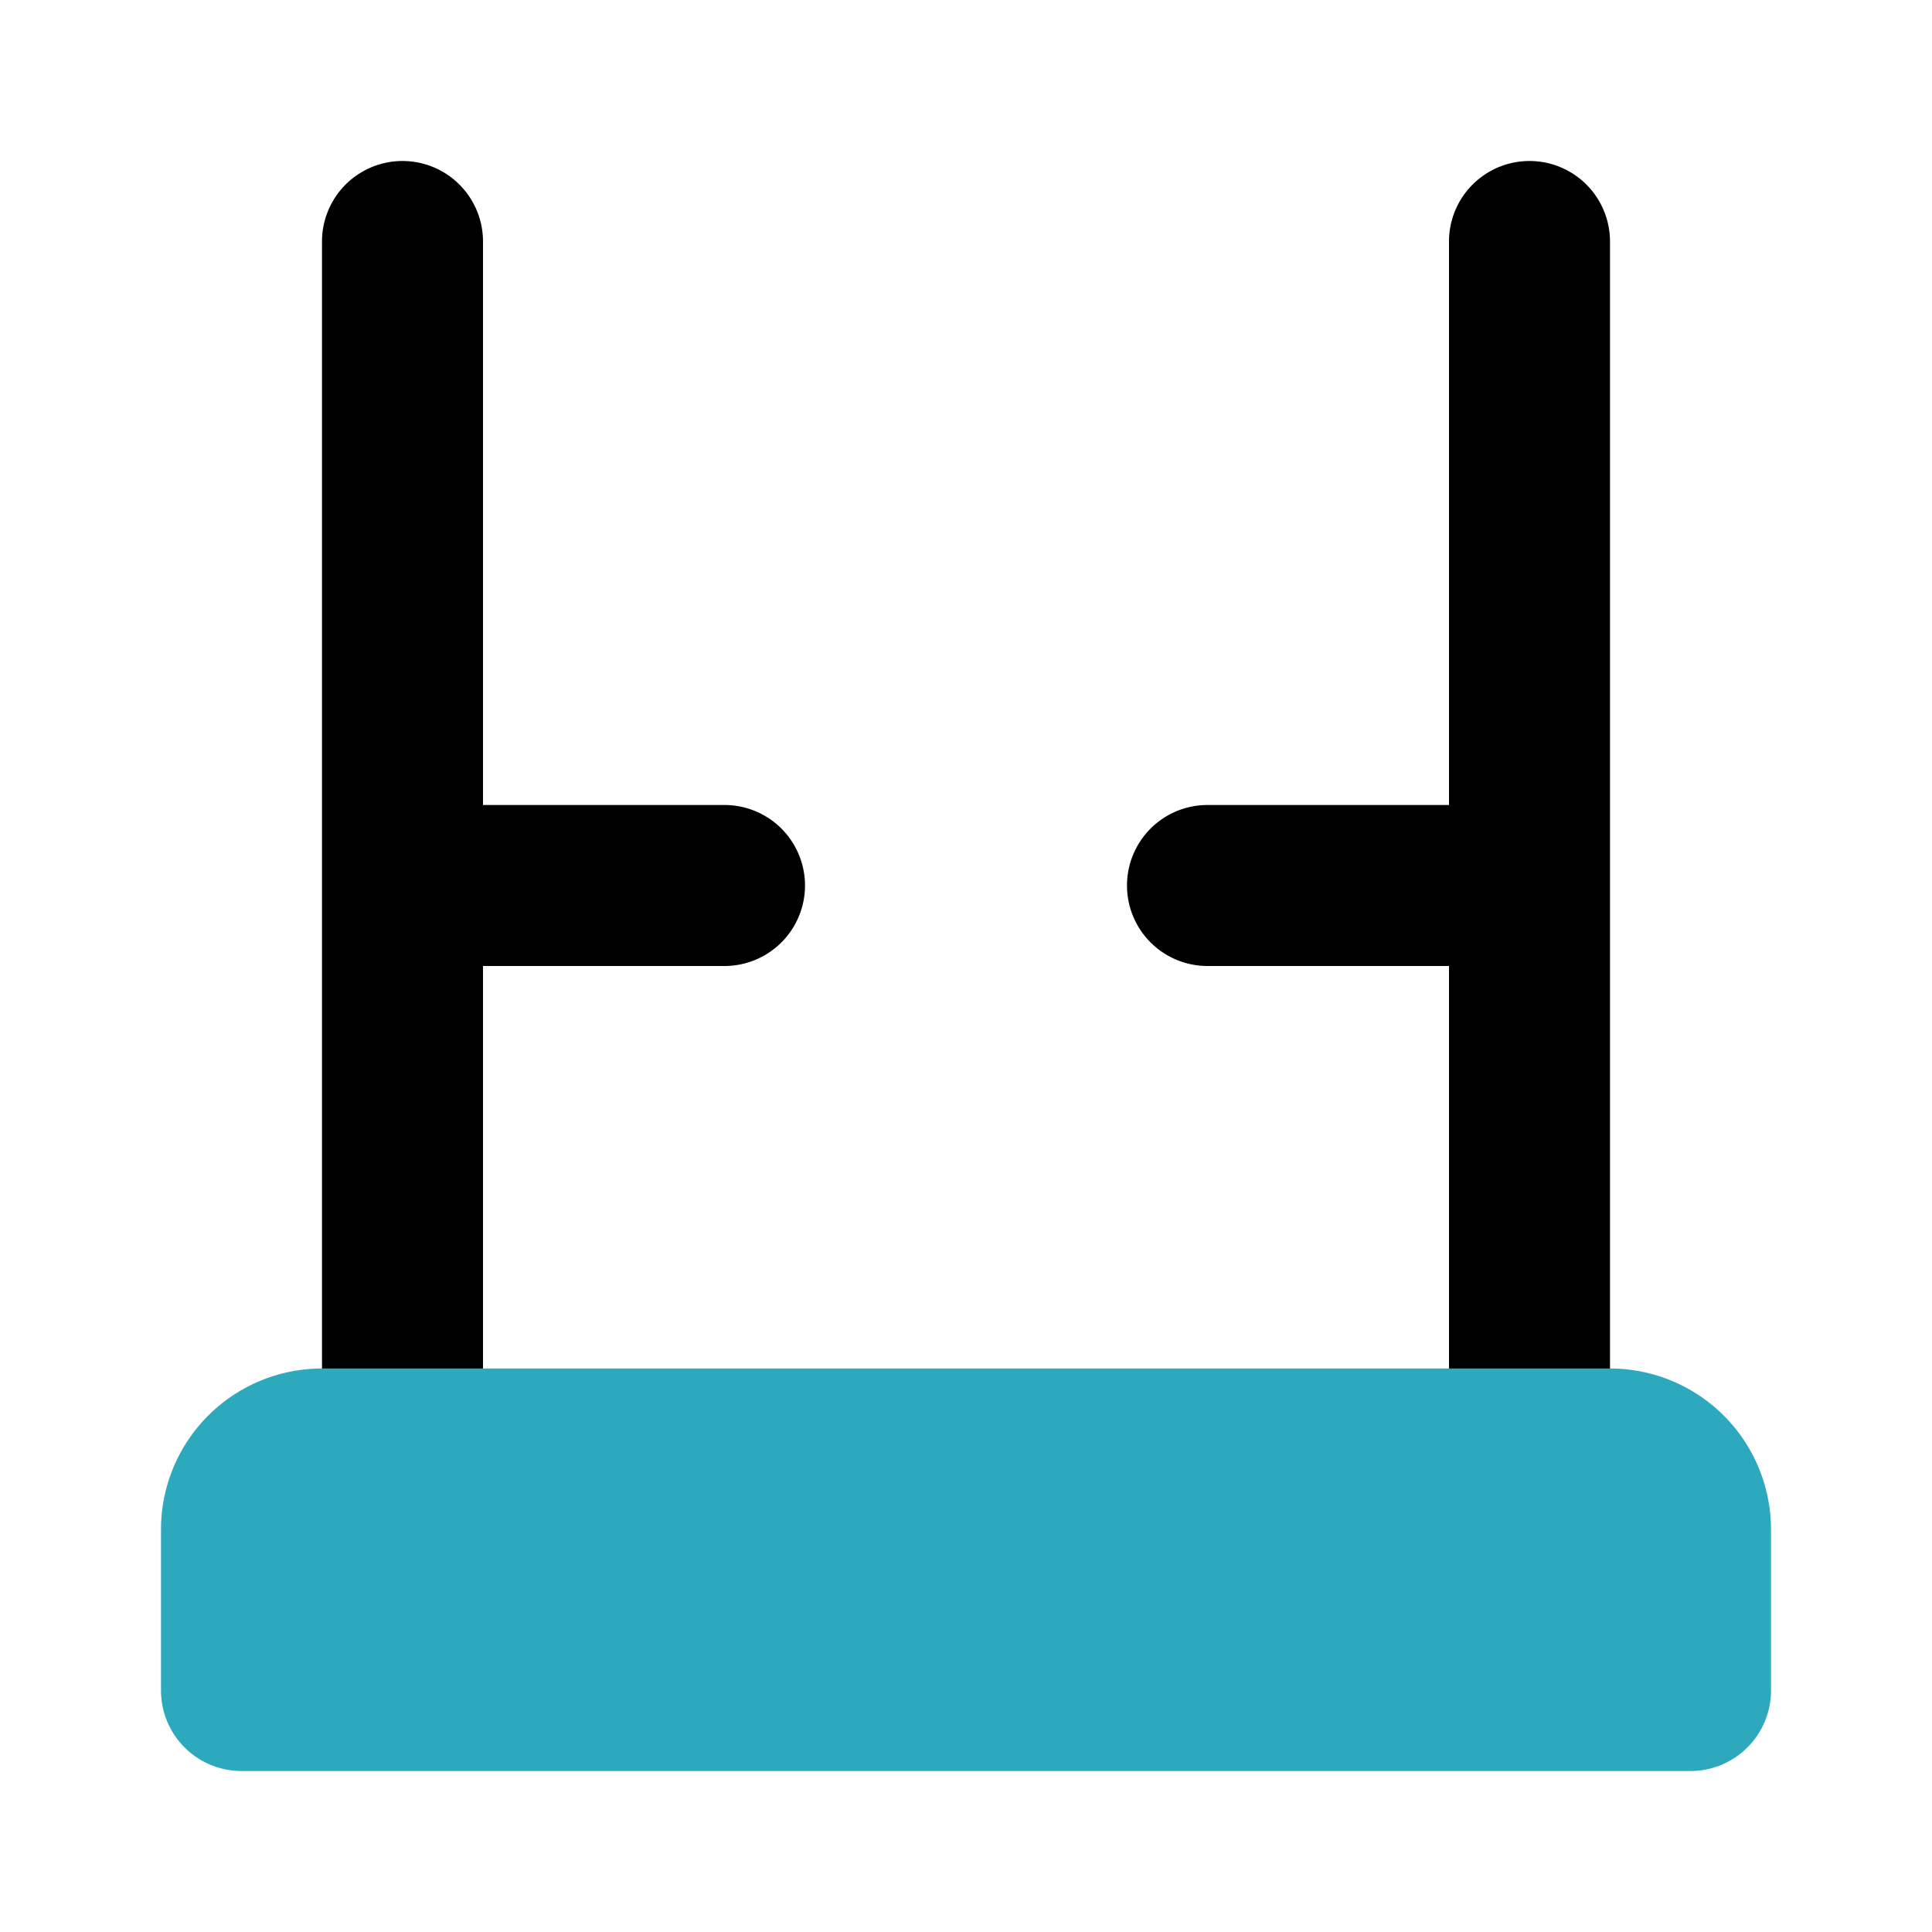 <?xml version="1.0" encoding="utf-8"?><!-- Uploaded to: SVG Repo, www.svgrepo.com, Generator: SVG Repo Mixer Tools -->
<svg fill="#000000" width="800px" height="800px" viewBox="0 0 24 24" id="truck-lift" data-name="Flat Color" xmlns="http://www.w3.org/2000/svg" class="icon flat-color"><path id="primary" d="M19,18a1,1,0,0,1-1-1V12H15a1,1,0,0,1,0-2h3V3a1,1,0,0,1,2,0V17A1,1,0,0,1,19,18ZM5,18a1,1,0,0,1-1-1V3A1,1,0,0,1,6,3v7H9a1,1,0,0,1,0,2H6v5A1,1,0,0,1,5,18Z" style="fill: rgb(0, 0, 0);"></path><path id="secondary" d="M20,17H4a2,2,0,0,0-2,2v2a1,1,0,0,0,1,1H21a1,1,0,0,0,1-1V19A2,2,0,0,0,20,17Z" style="fill: rgb(44, 169, 188);"></path></svg>